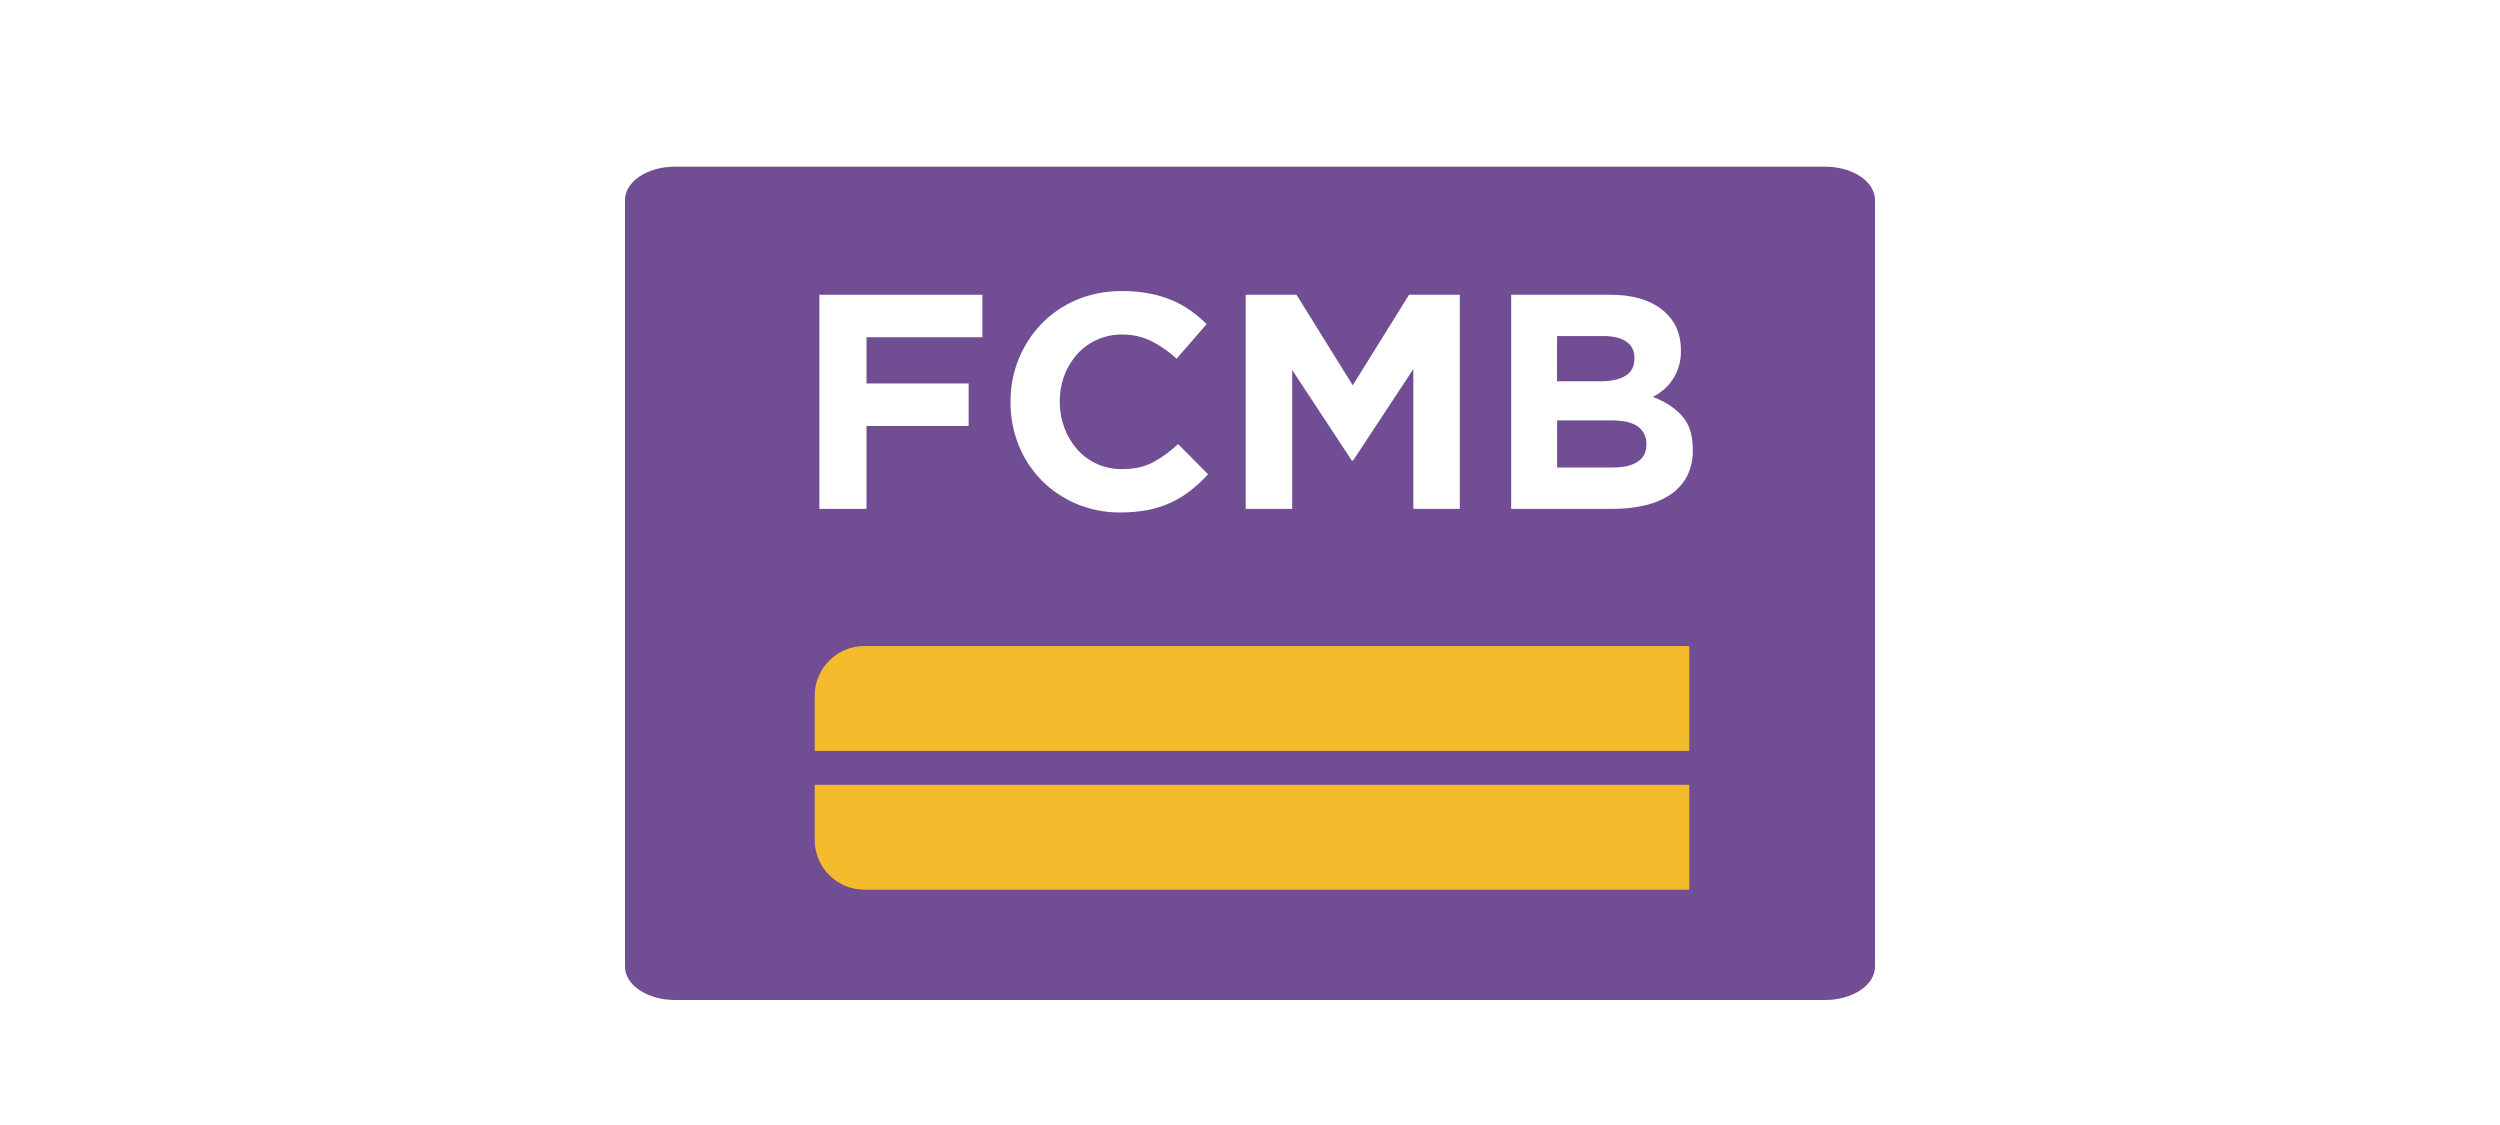 <svg width="60" height="27" viewBox="0 0 60 27" fill="none" xmlns="http://www.w3.org/2000/svg">
<rect width="60" height="27" fill="white"/>
<path d="M16.198 4H43.802C44.464 4 45 4.358 45 4.799V23.201C45 23.642 44.464 24 43.802 24H16.198C15.537 24 15 23.642 15 23.201V4.799C15 4.358 15.537 4 16.198 4Z" fill="#714E93"/>
<path d="M20.796 8.094V9.203H23.247V10.223H20.796V12.213H19.665V7.074H23.577V8.094H20.796Z" fill="white"/>
<path d="M28.584 11.765C28.44 11.879 28.283 11.976 28.117 12.055C27.941 12.138 27.755 12.199 27.563 12.237C27.341 12.28 27.115 12.301 26.888 12.299C26.528 12.303 26.171 12.233 25.838 12.094C25.525 11.963 25.241 11.773 25.002 11.532C24.764 11.291 24.577 11.006 24.451 10.692C24.318 10.363 24.25 10.011 24.253 9.657V9.642C24.25 9.288 24.317 8.937 24.451 8.61C24.579 8.296 24.766 8.009 25.002 7.766C25.241 7.52 25.529 7.325 25.846 7.193C26.19 7.051 26.56 6.981 26.933 6.986C27.154 6.984 27.373 7.004 27.59 7.045C27.775 7.08 27.956 7.134 28.13 7.206C28.288 7.273 28.438 7.357 28.577 7.456C28.713 7.553 28.841 7.661 28.959 7.779L28.239 8.608C28.055 8.439 27.849 8.296 27.626 8.183C27.407 8.078 27.167 8.025 26.925 8.029C26.719 8.027 26.515 8.07 26.327 8.154C26.146 8.235 25.985 8.352 25.853 8.499C25.72 8.648 25.615 8.821 25.545 9.009C25.471 9.207 25.433 9.418 25.435 9.629V9.644C25.433 9.857 25.471 10.068 25.545 10.268C25.614 10.456 25.717 10.63 25.849 10.782C26.121 11.089 26.513 11.264 26.924 11.259C27.218 11.259 27.466 11.205 27.669 11.097C27.889 10.977 28.093 10.829 28.274 10.657L28.994 11.383C28.867 11.521 28.73 11.648 28.584 11.765Z" fill="white"/>
<path d="M33.92 12.213V8.858L32.474 11.053H32.443L31.012 8.88V12.213H29.897V7.074H31.116L32.466 9.247L33.817 7.074H35.035V12.213H33.92Z" fill="white"/>
<path d="M39.513 10.649C39.518 10.489 39.444 10.336 39.315 10.241C39.182 10.141 38.97 10.09 38.677 10.089H37.371V11.22H38.715C38.964 11.22 39.16 11.174 39.302 11.084C39.444 10.993 39.515 10.853 39.514 10.662L39.513 10.649ZM39.227 8.594C39.227 8.422 39.163 8.291 39.036 8.201C38.909 8.111 38.725 8.065 38.485 8.065H37.369V9.151H38.411C38.66 9.151 38.859 9.109 39.005 9.023C39.152 8.937 39.226 8.799 39.226 8.608L39.227 8.594ZM40.493 11.42C40.402 11.596 40.269 11.748 40.105 11.86C39.92 11.984 39.714 12.074 39.497 12.124C39.239 12.186 38.974 12.215 38.708 12.213H36.268V7.074H38.65C39.177 7.074 39.591 7.194 39.892 7.434C40.192 7.674 40.342 7.997 40.342 8.403V8.419C40.344 8.551 40.326 8.682 40.287 8.808C40.253 8.916 40.204 9.018 40.142 9.112C40.082 9.201 40.011 9.281 39.929 9.35C39.85 9.418 39.763 9.477 39.67 9.526C39.968 9.639 40.201 9.792 40.372 9.985C40.542 10.178 40.628 10.446 40.627 10.787V10.802C40.633 11.016 40.587 11.227 40.493 11.42Z" fill="white"/>
<path d="M40.543 15.505V18.021H19.553V16.698C19.553 16.039 20.086 15.505 20.745 15.505C20.745 15.505 20.745 15.505 20.746 15.505H40.543Z" fill="#F4BB2D"/>
<path d="M19.553 18.835H40.543V21.352H20.746C20.087 21.352 19.553 20.818 19.553 20.16C19.553 20.159 19.553 20.159 19.553 20.159V18.835Z" fill="#F4BB2D"/>
</svg>
